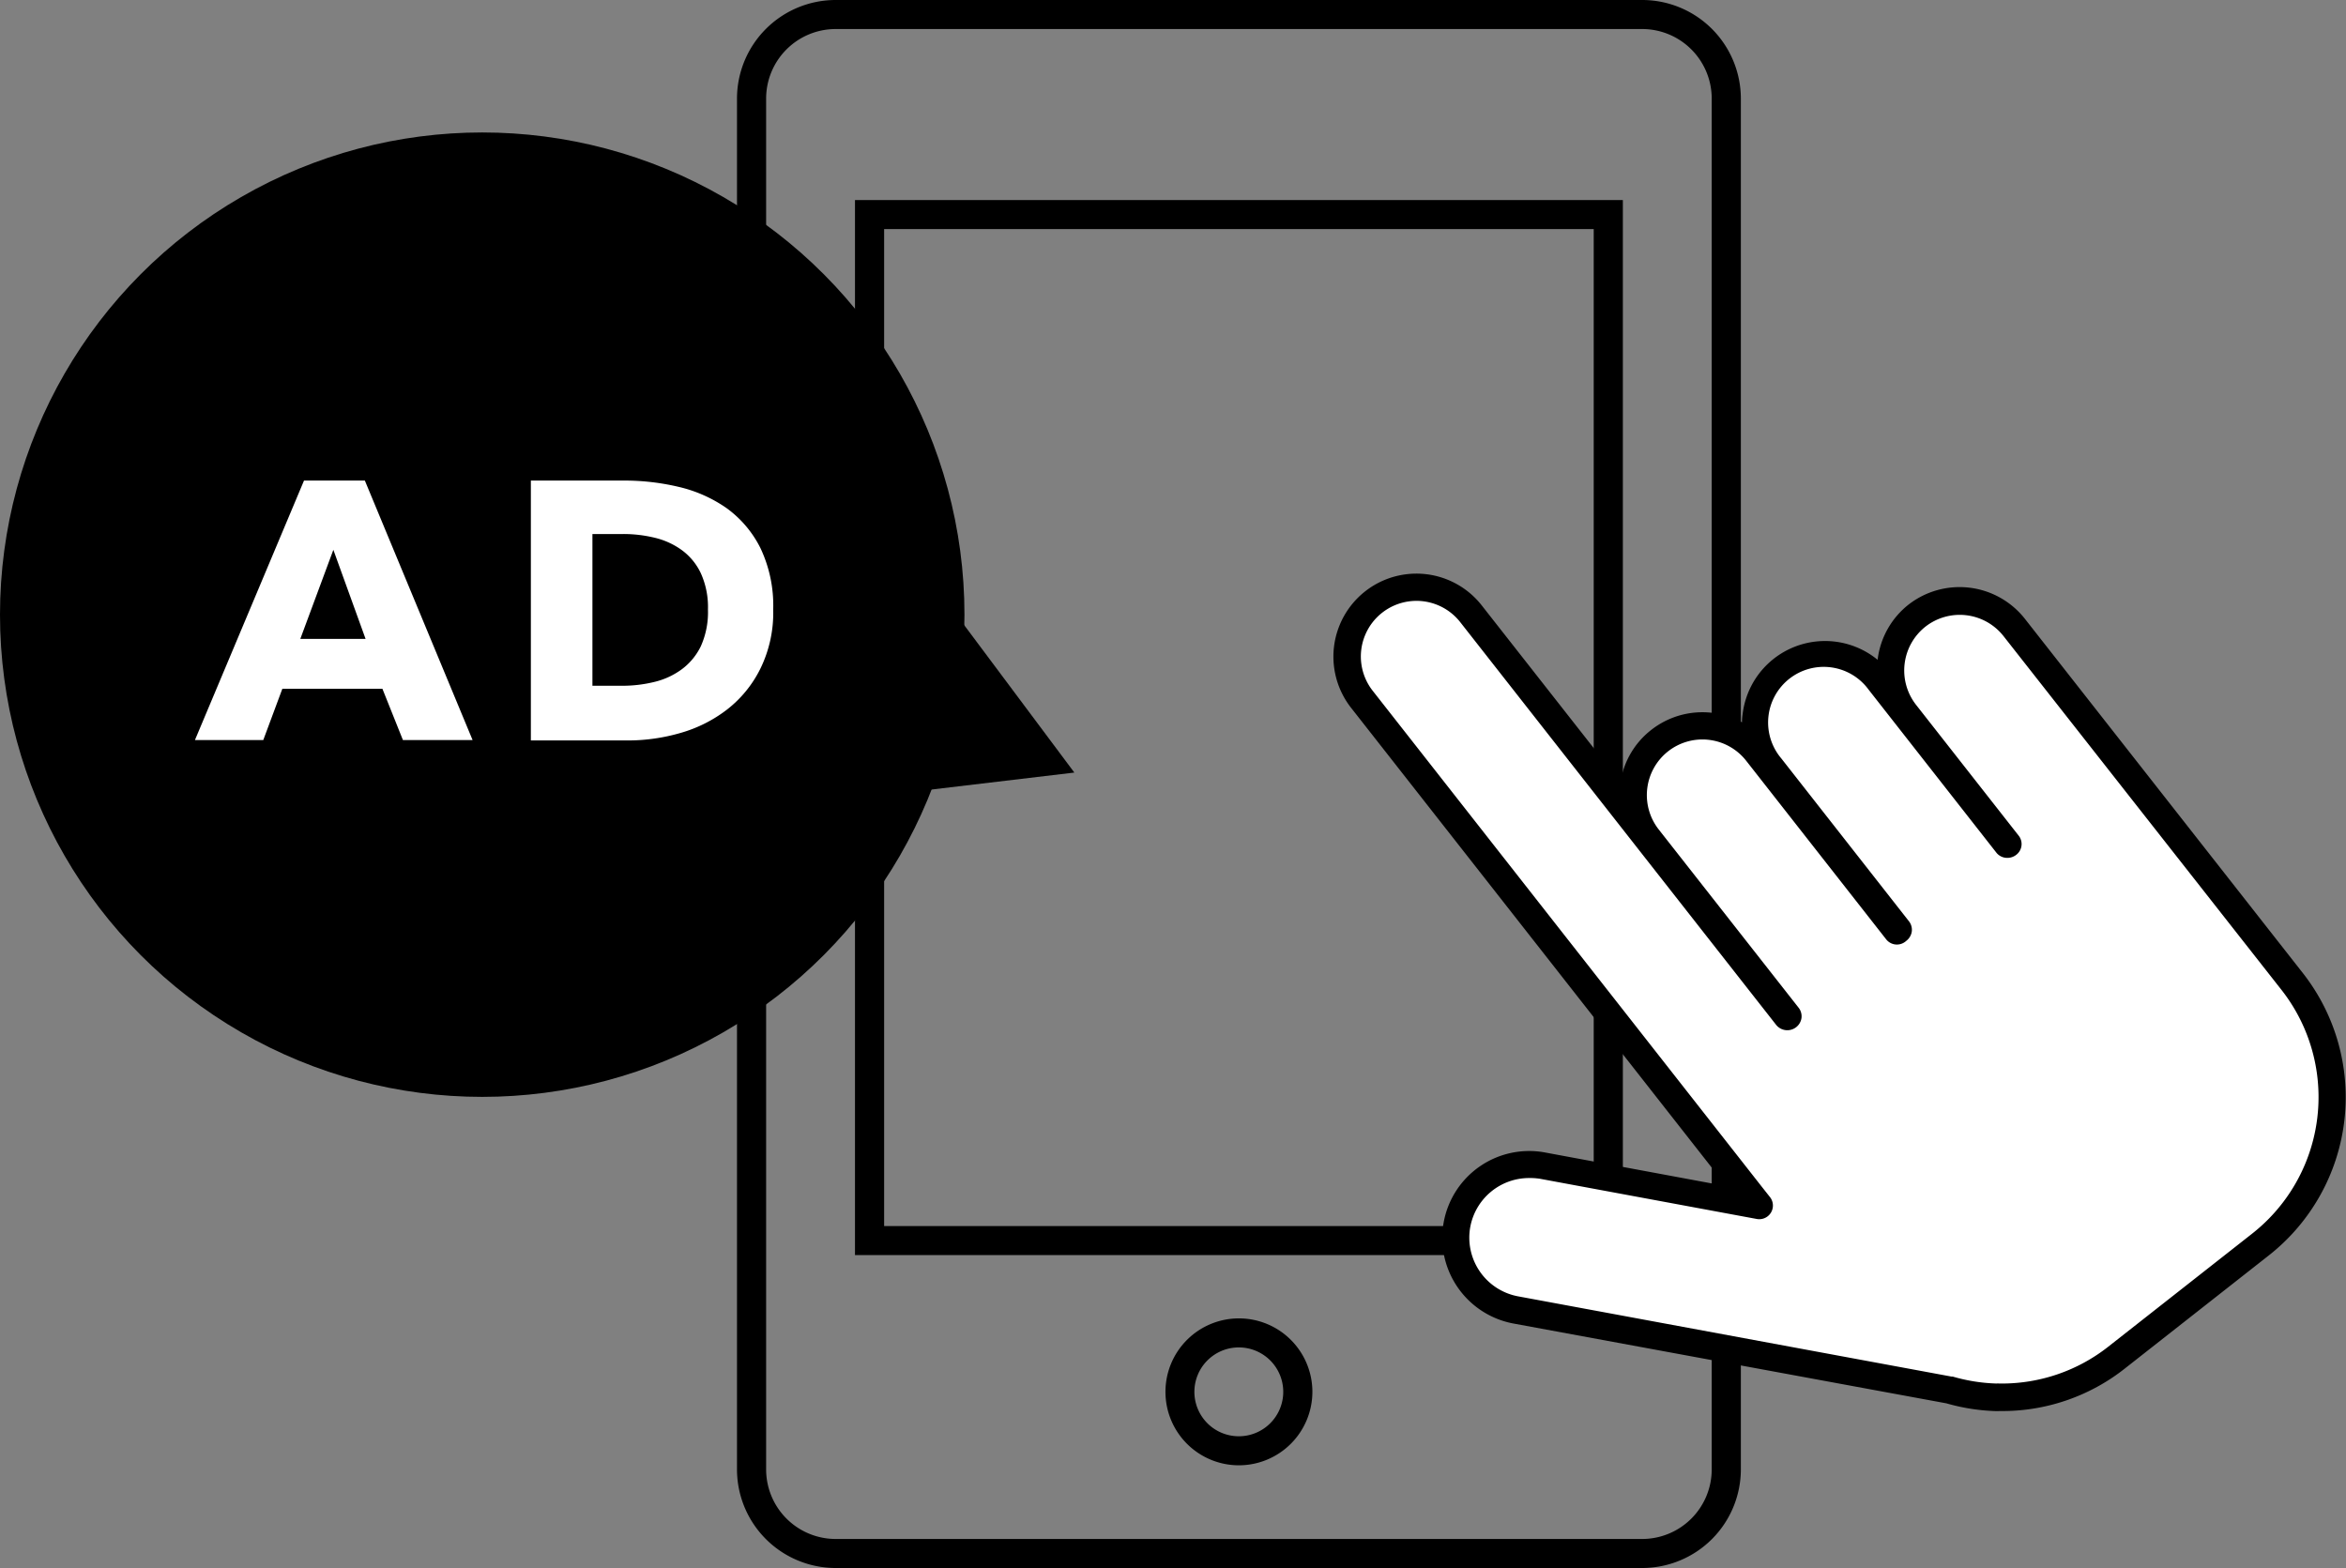 <svg xmlns="http://www.w3.org/2000/svg" viewBox="0 0 228.65 152.83"><rect x="0" y="0" width="228.65" height="152.83" fill="#808080" stroke="none"/><defs><style>.cls-1{fill:#fff;}</style></defs><title>アセット 2@2x-70</title><g id="レイヤー_2" data-name="レイヤー 2"><g id="レイヤー_1-2" data-name="レイヤー 1"><path d="M160.06,152.83H81.44a9.62,9.62,0,0,1-9.61-9.61V9.61A9.62,9.62,0,0,1,81.44,0h78.62a9.62,9.62,0,0,1,9.61,9.61V143.22A9.62,9.62,0,0,1,160.06,152.83ZM81.44,2.83a6.78,6.78,0,0,0-6.77,6.78V143.22A6.78,6.78,0,0,0,81.44,150h78.62a6.78,6.78,0,0,0,6.77-6.78V9.61a6.78,6.78,0,0,0-6.77-6.78Z"/><path d="M158.17,122.33H83.33V19.5h74.84Zm-72-2.83h69.16V22.33H86.17Z"/><path d="M120.75,142.82a7.16,7.16,0,1,1,7.16-7.16A7.17,7.17,0,0,1,120.75,142.82Zm0-11.49a4.33,4.33,0,1,0,4.32,4.33A4.33,4.33,0,0,0,120.75,131.33Z"/><circle cx="47" cy="59.91" r="47"/><polyline points="82.66 77.92 104.71 75.3 91.42 57.51"/><path class="cls-1" d="M39.27,72.13l-2-5H27.52l-1.86,5H19L29.63,46.84h5.93l10.5,25.29ZM32.49,53.59l-3.22,8.68h6.36Z"/><path class="cls-1" d="M75.36,59.41a12.37,12.37,0,0,1-1.24,5.74,11.48,11.48,0,0,1-3.25,4,13.45,13.45,0,0,1-4.55,2.29,18.42,18.42,0,0,1-5.15.73H51.74V46.84h9.15a22.89,22.89,0,0,1,5.28.62,13.45,13.45,0,0,1,4.65,2.07,10.71,10.71,0,0,1,3.29,3.88A13.06,13.06,0,0,1,75.36,59.41Zm-6.36,0a8,8,0,0,0-.7-3.55,5.9,5.9,0,0,0-1.86-2.25,7.4,7.4,0,0,0-2.64-1.2,12.94,12.94,0,0,0-3.06-.36h-3V66.84H60.6a13.09,13.09,0,0,0,3.16-.37,7.41,7.41,0,0,0,2.68-1.23A6.11,6.11,0,0,0,68.3,63,8.09,8.09,0,0,0,69,59.41Z"/><path class="cls-1" d="M186.84,60a6.76,6.76,0,0,0-1.15,9.48l10,12.75-.07.06L183.18,66.41a6.75,6.75,0,0,0-10.62,8.34L185,90.61l-.12.1L171.24,73.32a6.76,6.76,0,0,0-10.63,8.34L174.25,99l-.06.06L143.37,59.81a6.76,6.76,0,0,0-10.63,8.34l37.95,48.37h0l.79,1-21.14-3.92a7.14,7.14,0,0,0-2.6,14L190,135.48a18.18,18.18,0,0,0,4.63.73h.32a18.16,18.16,0,0,0,11.38-3.88l14-11a18.26,18.26,0,0,0,3.1-25.64L213.5,83l-4.05-5.16L196.32,61.14A6.75,6.75,0,0,0,186.84,60Z"/><path d="M194.62,137.54h0a19.52,19.52,0,0,1-4.92-.76L147.5,129a8.49,8.49,0,0,1-6.79-9.88,8.47,8.47,0,0,1,9.88-6.79l17.66,3.28L131.69,69a8.08,8.08,0,1,1,12.72-10l13.53,17.24a8,8,0,0,1,3-5.1,8.08,8.08,0,0,1,8.84-.74q0-.39.06-.78A8.09,8.09,0,0,1,183,64.31a8.05,8.05,0,0,1,3-5.37h0a8.1,8.1,0,0,1,11.35,1.37l27.1,34.54a19.61,19.61,0,0,1-3.32,27.51l-14,11a19.26,19.26,0,0,1-12.21,4.17ZM149,114.82a5.83,5.83,0,0,0-5.7,4.76,5.82,5.82,0,0,0,4.65,6.77l42.24,7.82.12,0a17,17,0,0,0,4.29.68.9.9,0,0,1,.24,0H195a16.76,16.76,0,0,0,10.49-3.6l14-11a16.92,16.92,0,0,0,2.87-23.77L195.27,62a5.43,5.43,0,0,0-7.61-.92h0a5.44,5.44,0,0,0-.92,7.61l10,12.75a1.32,1.32,0,0,1-.22,1.87,1.4,1.4,0,0,1-1,.3,1.35,1.35,0,0,1-.92-.47L182.13,67.23a5.42,5.42,0,1,0-8.52,6.69l12.44,15.87a1.34,1.34,0,0,1,.28,1,1.38,1.38,0,0,1-.51.89l-.12.1a1.33,1.33,0,0,1-1.87-.23L170.19,74.15a5.42,5.42,0,0,0-7.61-.92,5.43,5.43,0,0,0-.92,7.61L175.3,98.22a1.35,1.35,0,0,1,.28,1,1.38,1.38,0,0,1-.51.89,1.4,1.4,0,0,1-1.93-.18L142.32,60.64a5.42,5.42,0,1,0-8.53,6.69l37.93,48.35,0,0,.79,1a1.33,1.33,0,0,1-1.29,2.13l-21.14-3.92A6.56,6.56,0,0,0,149,114.82Z"/></g></g></svg>
